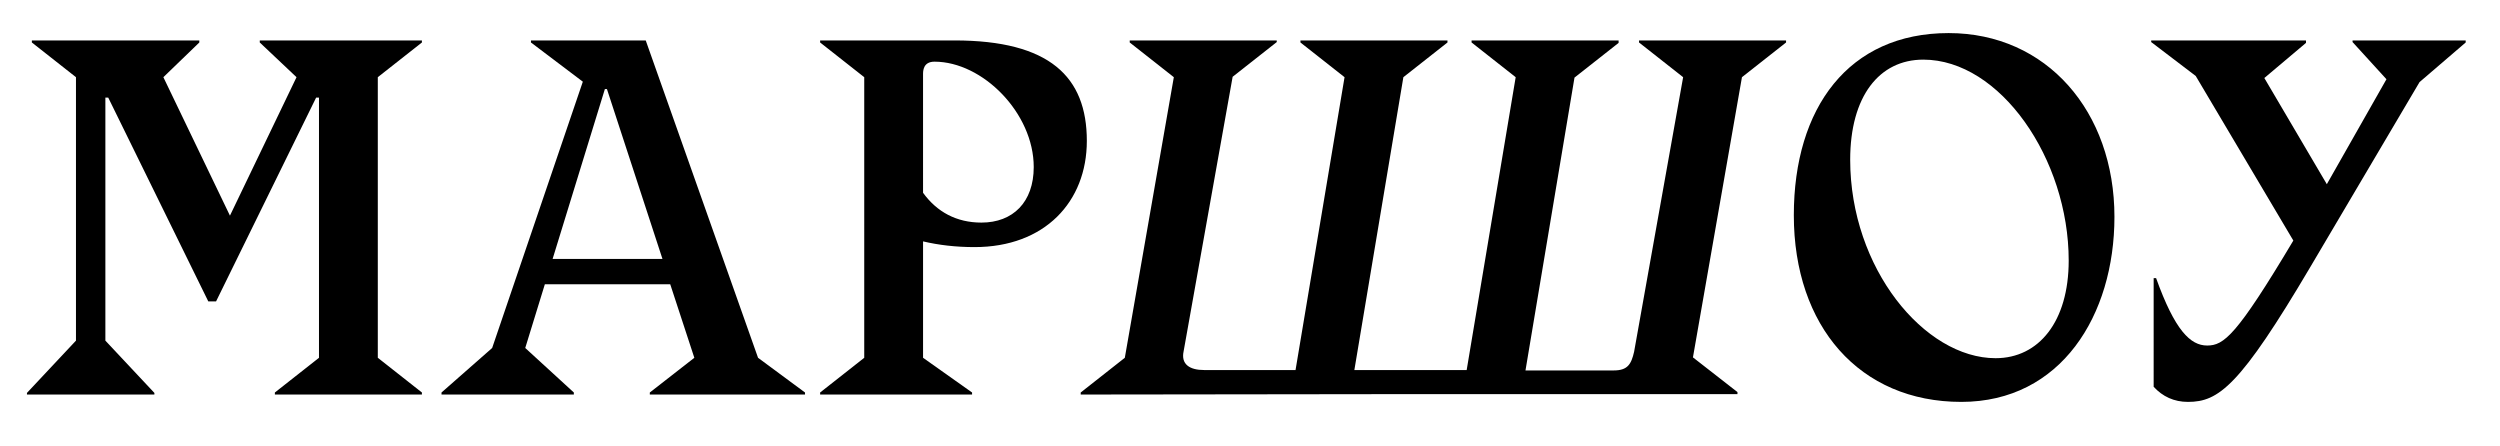 <?xml version="1.0" encoding="UTF-8"?> <!-- Generator: Adobe Illustrator 23.0.0, SVG Export Plug-In . SVG Version: 6.00 Build 0) --> <svg xmlns="http://www.w3.org/2000/svg" xmlns:xlink="http://www.w3.org/1999/xlink" id="Layer_1" x="0px" y="0px" viewBox="0 0 612.1 109.3" style="enable-background:new 0 0 612.1 109.3;" xml:space="preserve"> <g> <path d="M7.8,10.4V9.9h41v0.5L40,18.9l16.3,33.9l16.3-33.9l-9-8.5V9.9h39.7v0.5l-10.8,8.5v68.7l10.8,8.5v0.5h-36v-0.5l10.8-8.5 V23.9h-0.7L52.9,73.8H51L26.5,23.9h-0.7v59.5l12,12.8v0.4H6.6v-0.4l12-12.8V18.9L7.8,10.4z"></path> <path d="M197.1,96.1v0.5h-38v-0.5l10.9-8.5l-5.9-18h-30.7l-4.8,15.6l11.9,10.9v0.5h-32.4v-0.5l12.4-10.9L142.7,20L130,10.4V9.9 h28.1l27.5,77.7L197.1,96.1z M162.2,63.4l-13.6-41.6h-0.5l-12.8,41.6H162.2z"></path> <path d="M200.8,10.4V9.9h32.9c23.3,0,32.4,8.9,32.4,24.6c0,14.9-10.3,26-27.5,26c-4.6,0-8.8-0.5-12.6-1.4v28.5l12,8.5v0.5h-37.2 v-0.5l10.8-8.5V18.9L200.8,10.4z M226,47.2c3.4,4.7,8.2,7.3,14.3,7.3c7.7,0,12.8-5,12.8-13.6c0-13.2-12.5-25.8-24.3-25.8 c-2.8,0-2.8,2.3-2.8,3.1V47.2z"></path> </g> <g> <path d="M414.5,87.5l12-68.6l10.8-8.5V9.9h-36v0.5l10.8,8.5l-12,67.2c-0.7,3.1-1.6,4.6-5,4.6h-21.6l12-71.7l10.8-8.5V9.9h-36v0.5 l10.8,8.5l-12,71.7h-27.5l12-71.7l10.8-8.5V9.9h-36v0.5l10.8,8.5l-12,71.7h-22.4c-3.5,0-5.7-1.4-5-4.6l12-67.2l10.8-8.5V9.9h-36 v0.5l10.8,8.5l-12,68.7l-10.8,8.5v0.5l78.4-0.1h82.4V96L414.5,87.5z"></path> </g> <g> <path d="M517.7,53.1c0,24.1-13.1,45.3-37.5,45.3c-24.9,0-41-18.5-41-45.7c0-26.3,13.4-44.6,37.9-44.6 C501.1,8.1,517.7,27.3,517.7,53.1z M488.6,87.7c10.6,0,17.9-9,17.9-23.9c0-24.9-16.8-49.2-35.6-49.2c-10.8,0-17.9,9-17.9,24.5 C453,65.7,471.2,87.7,488.6,87.7z"></path> <path d="M564.6,9.9v0.6l-10.2,8.6l15.3,26l14.6-25.7l-8.3-9.1V9.9h27.7v0.5l-11.3,9.7l-26.7,45.2c-17.3,29.3-22.5,33.1-30,33.1 c-3.4,0-6.2-1.3-8.4-3.7V68.1h0.6c4.6,12.8,8.4,16.5,12.5,16.5s7.2-2.4,21.1-25.7l-23.9-40.3l-10.9-8.3V9.9H564.6z"></path> </g> </svg> 